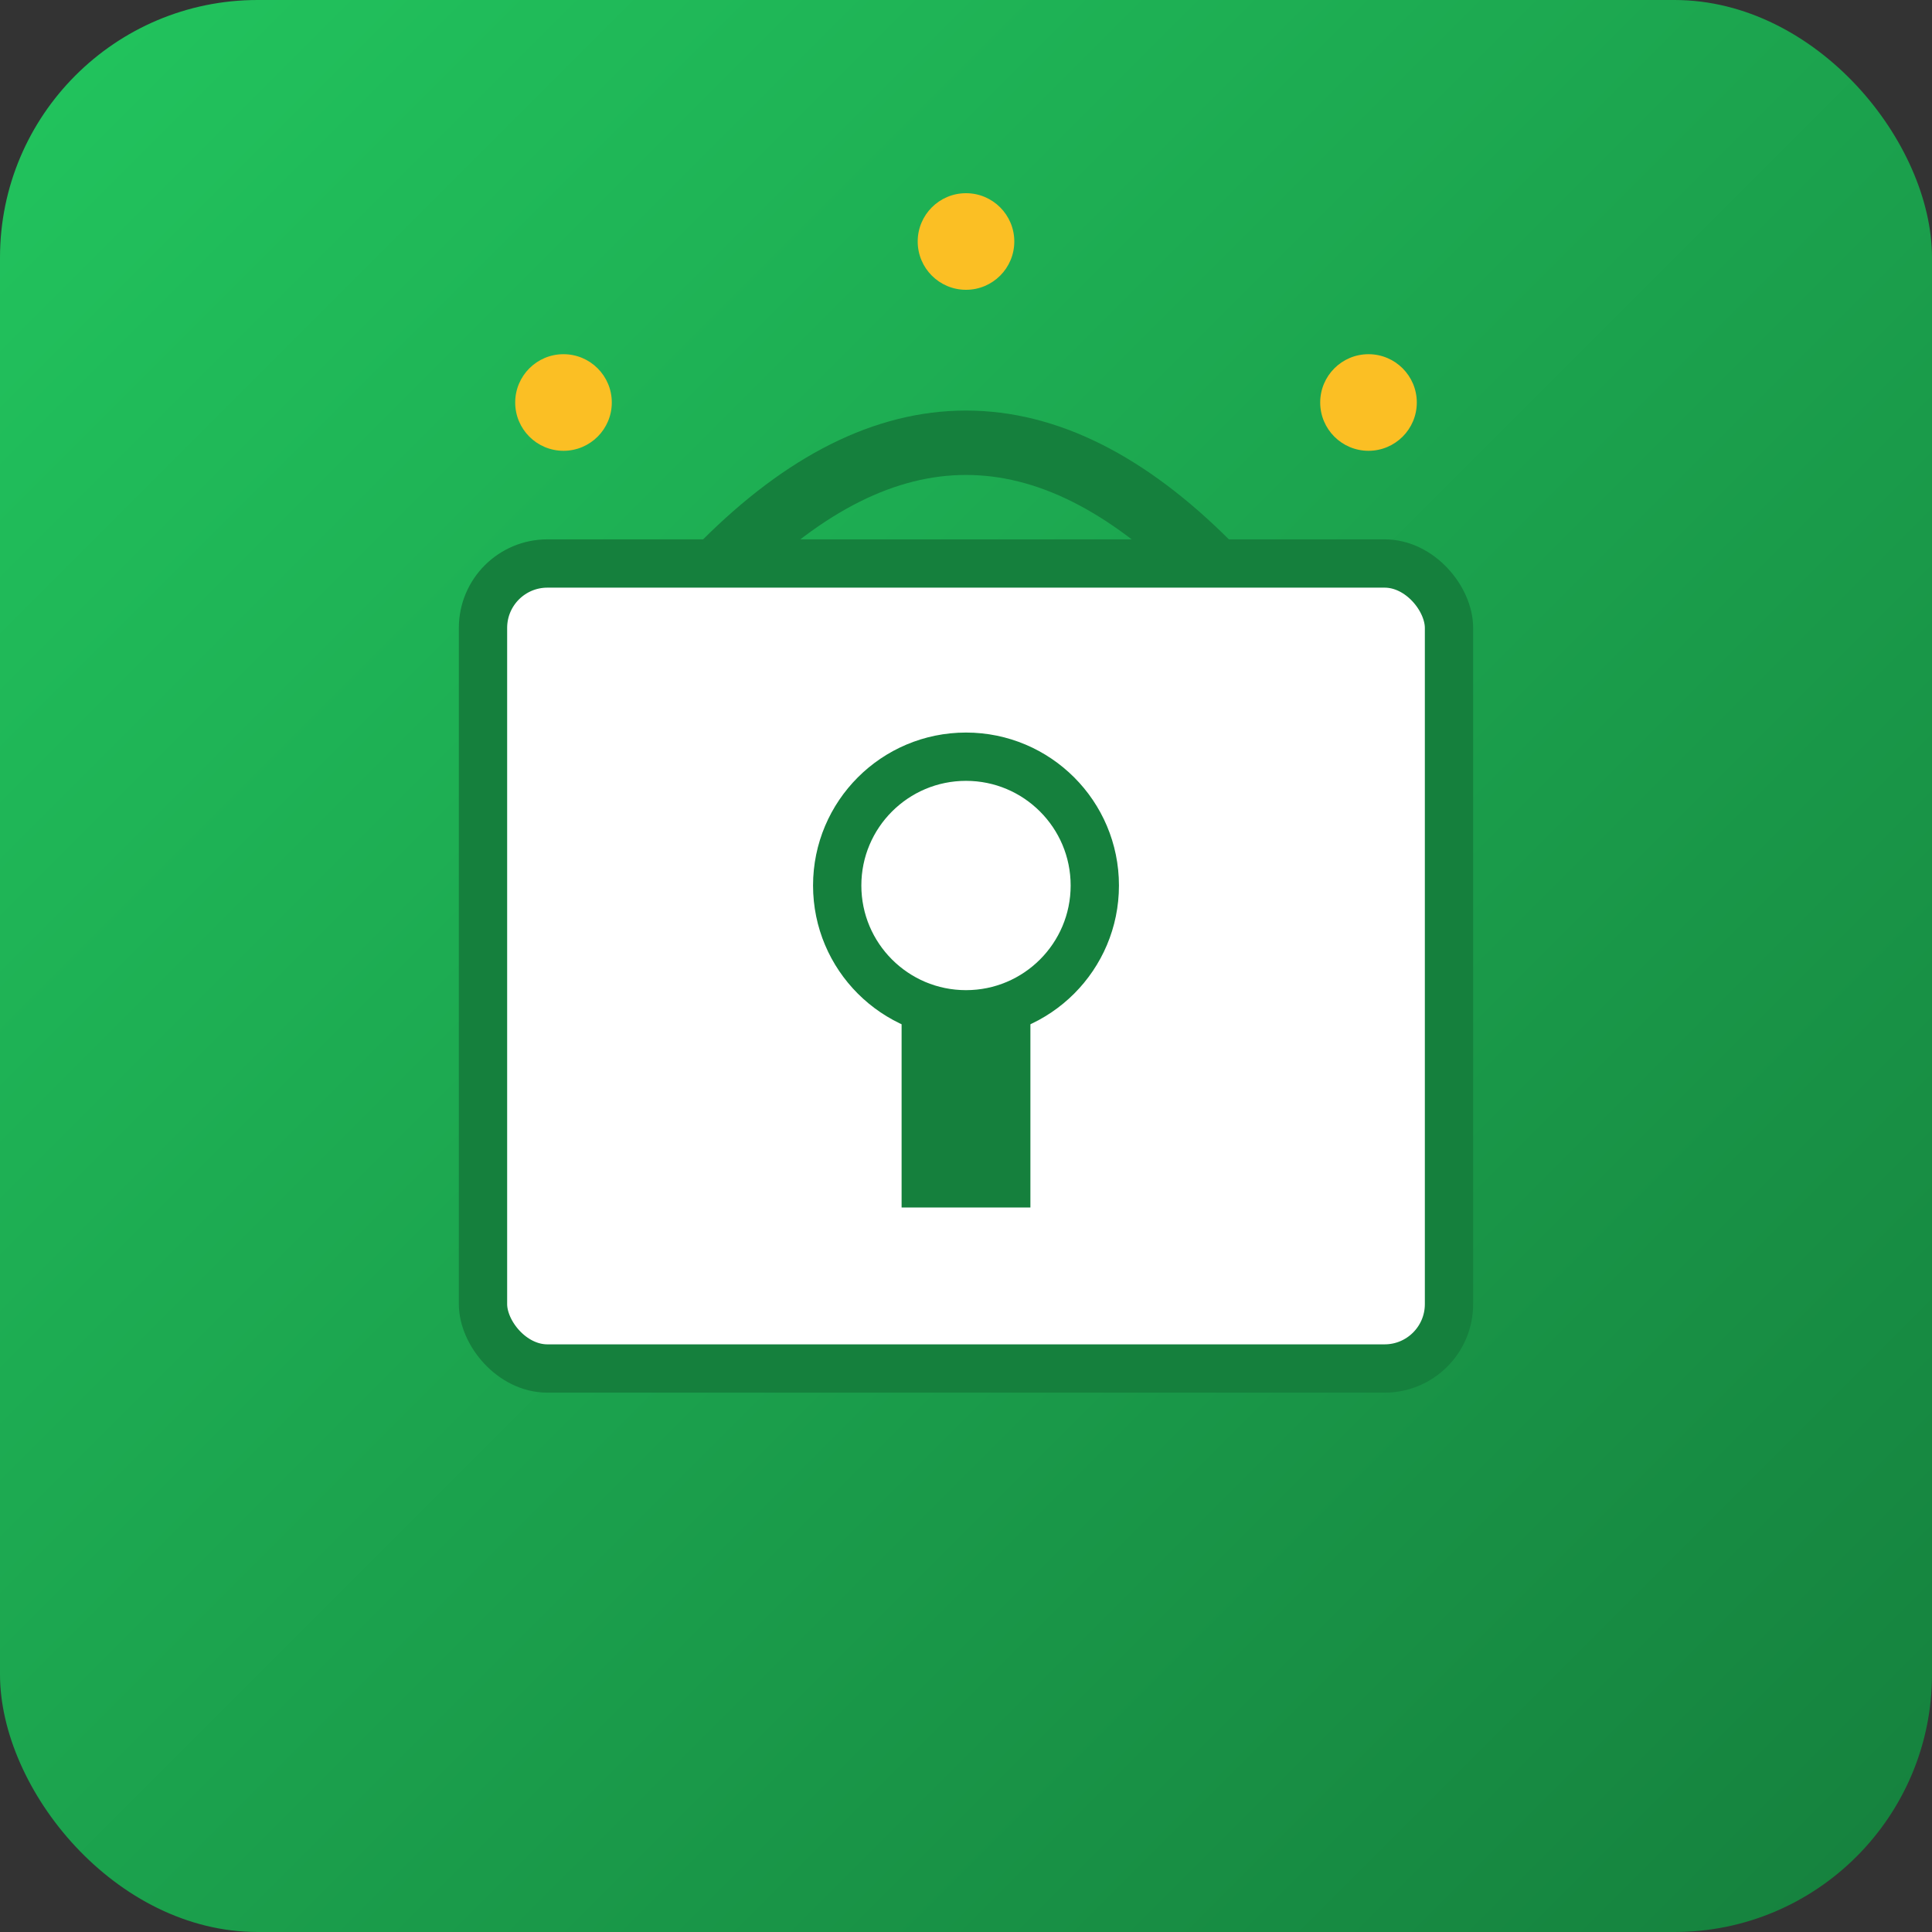 <svg width="120" height="120" viewBox="0 0 120 120" xmlns="http://www.w3.org/2000/svg">
  <rect x="0" y="0" width="120" height="120" fill="#333333" stroke="none"/>
  <defs>
    <linearGradient id="safeGrad1" x1="0%" y1="0%" x2="100%" y2="100%">
      <stop offset="0%" style="stop-color:#22c55e"/>
      <stop offset="100%" style="stop-color:#15803d"/>
    </linearGradient>
  </defs>
  <rect width="120" height="120" rx="16" fill="url(#safeGrad1)"/>
  <rect x="30" y="35" width="60" height="50" rx="4" fill="white" stroke="#15803d" stroke-width="3"/>
  <circle cx="60" cy="55" r="8" fill="none" stroke="#15803d" stroke-width="3"/>
  <rect x="56" y="63" width="8" height="12" fill="#15803d"/>
  <path d="M45 35 Q60 20 75 35" fill="none" stroke="#15803d" stroke-width="4"/>
  <circle cx="35" cy="25" r="3" fill="#fbbf24"/>
  <circle cx="85" cy="25" r="3" fill="#fbbf24"/>
  <circle cx="60" cy="15" r="3" fill="#fbbf24"/>
</svg>
